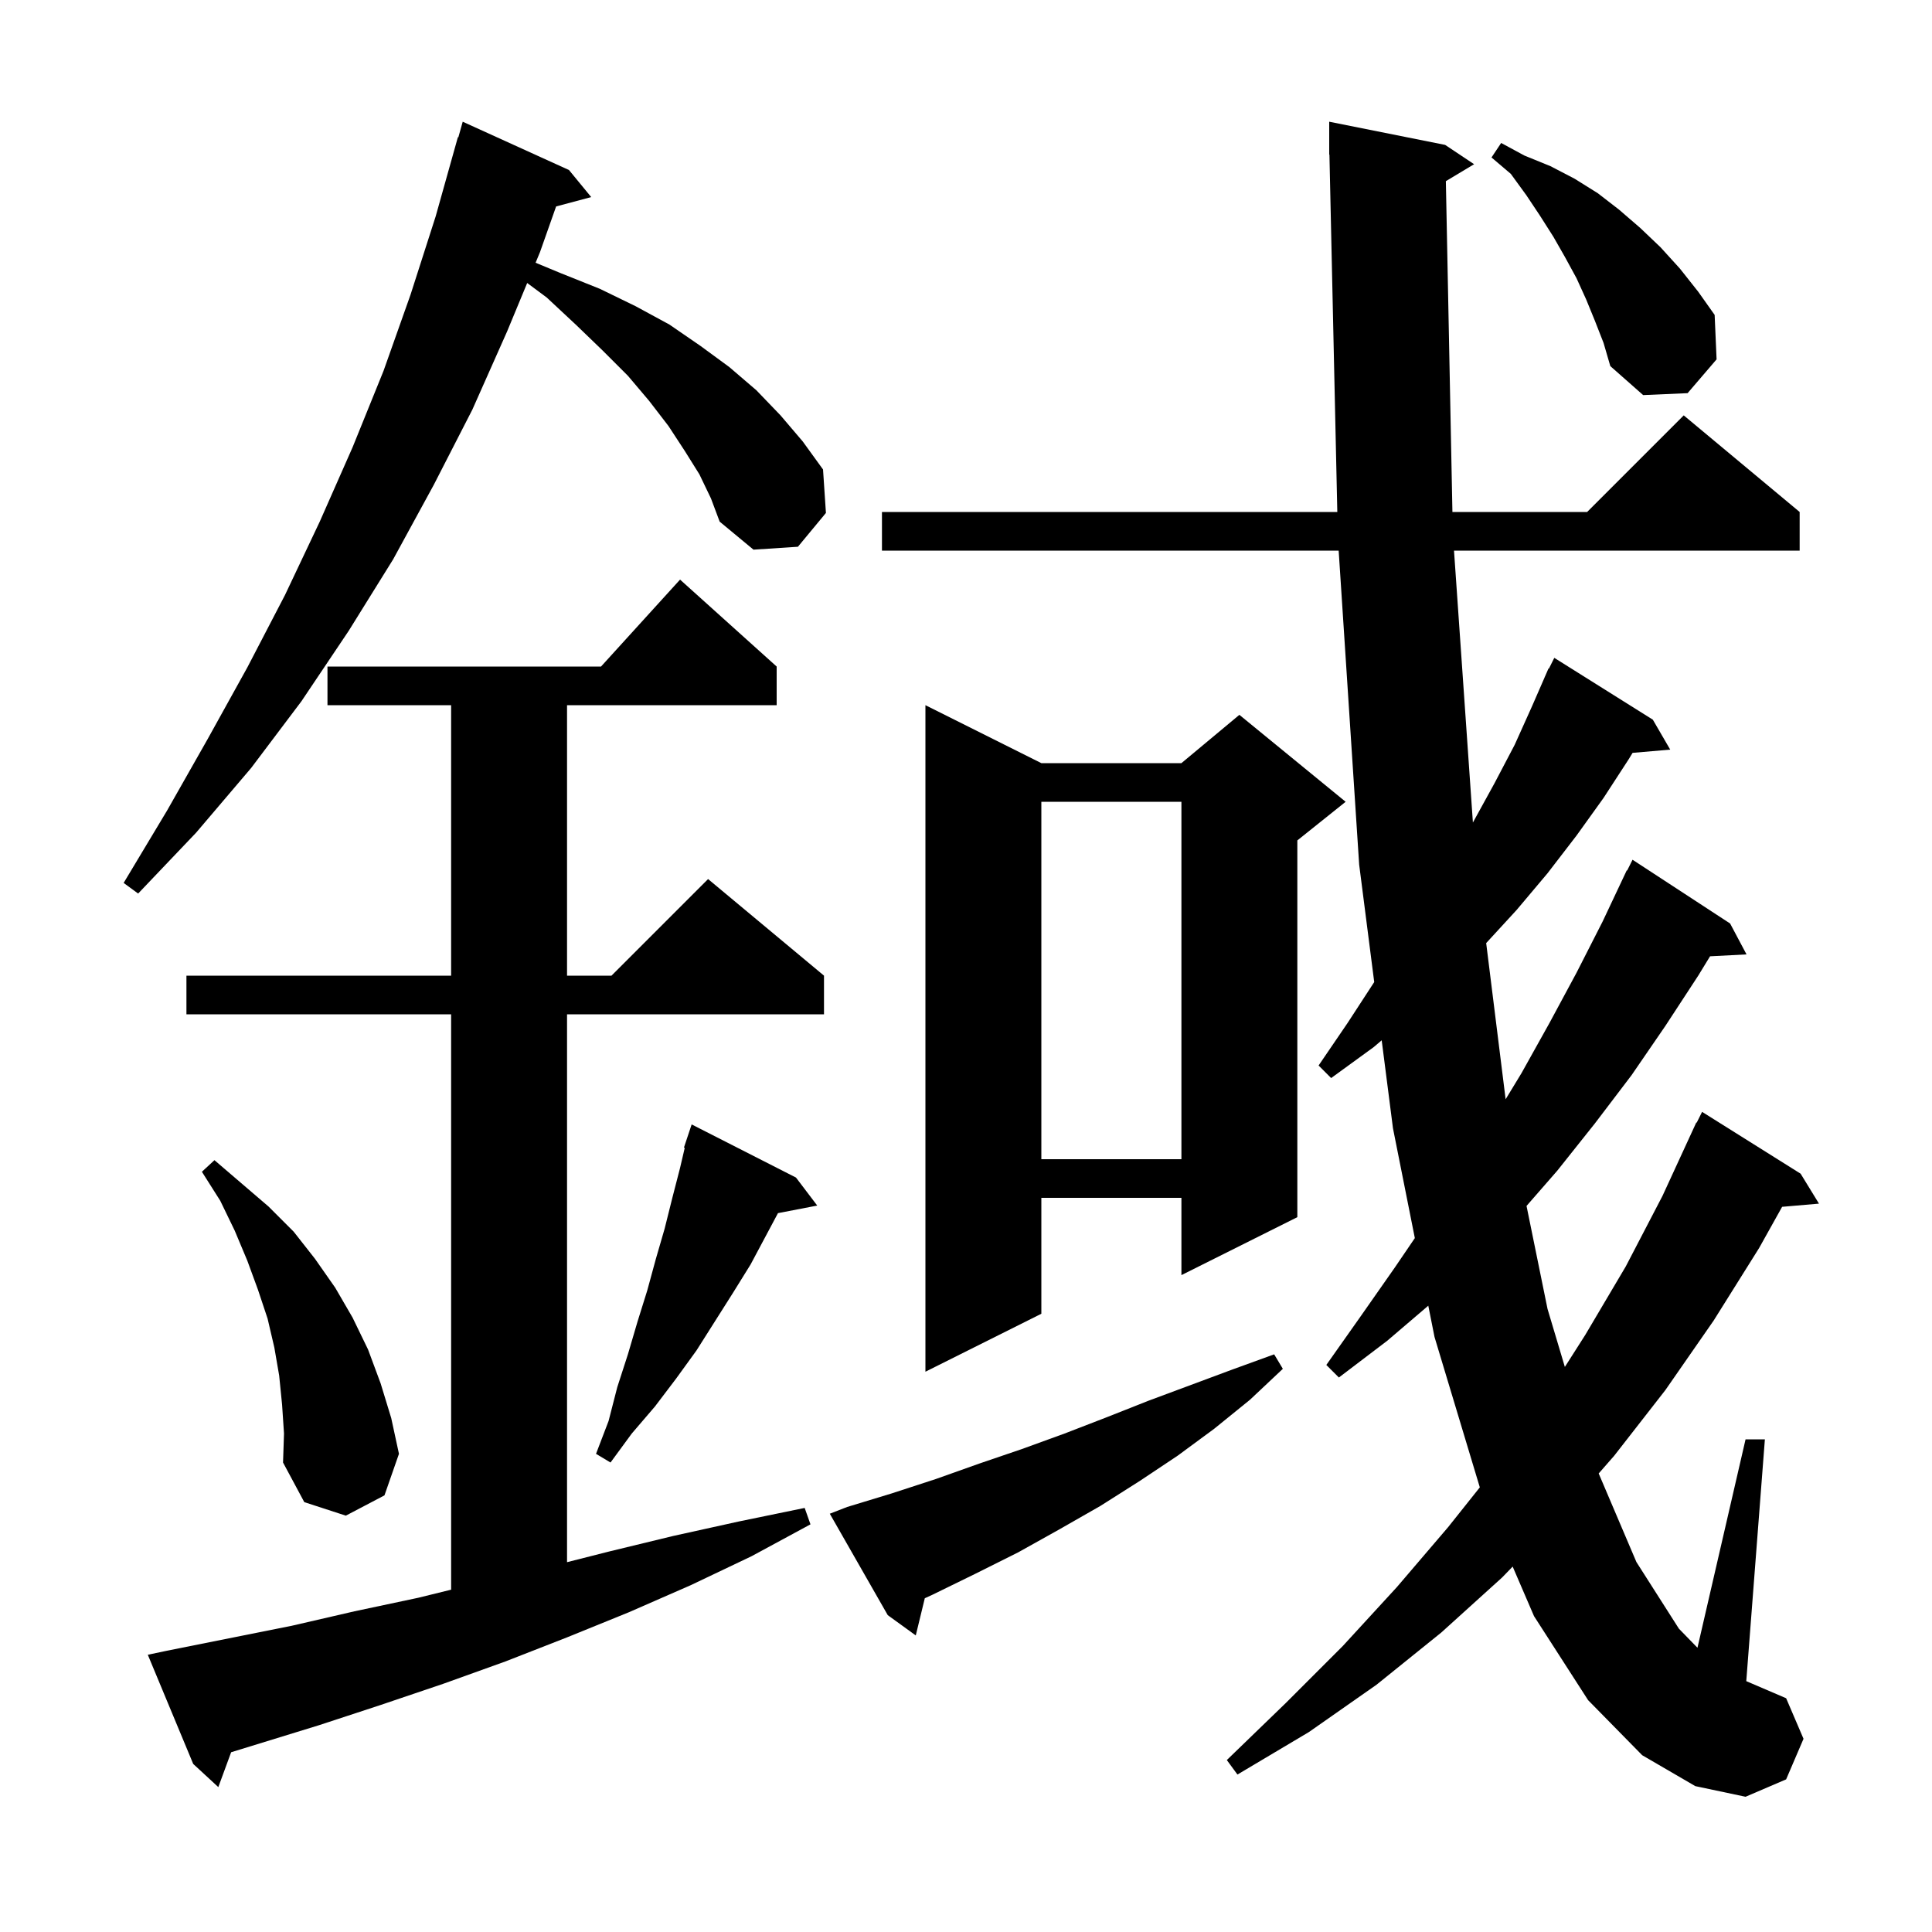 <svg xmlns="http://www.w3.org/2000/svg" xmlns:xlink="http://www.w3.org/1999/xlink" version="1.1" baseProfile="full" viewBox="0 0 200 200" width="200" height="200">
<g fill="black">
<path d="M 149.675 18.755 L 150.354 53.0 L 164.3 53.0 L 174.3 43.0 L 186.3 53.0 L 186.3 57.0 L 150.518 57.0 L 152.474 85.146 L 152.5 85.1 L 154.7 81.1 L 156.8 77.1 L 158.6 73.1 L 159.907 70.103 L 159.9 70.1 L 159.96 69.98 L 160.3 69.2 L 160.34 69.22 L 160.9 68.1 L 171.1 74.5 L 172.9 77.6 L 169.005 77.936 L 168.6 78.6 L 166.0 82.6 L 163.2 86.5 L 160.2 90.4 L 157.0 94.2 L 153.849 97.629 L 155.862 113.794 L 157.5 111.1 L 160.4 105.9 L 163.2 100.7 L 165.9 95.4 L 168.4 90.1 L 168.44 90.12 L 169.0 89.0 L 179.1 95.6 L 180.8 98.8 L 177.025 98.995 L 175.8 101.0 L 172.4 106.2 L 168.9 111.3 L 165.1 116.3 L 161.2 121.2 L 158.026 124.838 L 160.2 135.5 L 161.993 141.504 L 164.1 138.2 L 168.3 131.1 L 172.1 123.8 L 175.6 116.2 L 175.64 116.22 L 176.2 115.1 L 186.4 121.5 L 188.3 124.6 L 184.485 124.929 L 182.1 129.2 L 177.4 136.7 L 172.4 143.9 L 167.1 150.7 L 165.496 152.533 L 169.4 161.7 L 173.8 168.6 L 175.721 170.575 L 180.7 149.0 L 182.7 149.0 L 180.774 174.032 L 184.9 175.8 L 186.7 180.0 L 184.9 184.2 L 180.7 186.0 L 175.5 184.9 L 170.0 181.7 L 164.4 176.0 L 158.8 167.3 L 156.591 162.173 L 155.5 163.3 L 149.2 169.0 L 142.5 174.4 L 135.5 179.3 L 128.1 183.7 L 127.0 182.2 L 133.1 176.3 L 139.0 170.4 L 144.6 164.3 L 149.9 158.1 L 153.19 153.971 L 148.5 138.4 L 147.856 135.165 L 143.6 138.8 L 138.6 142.6 L 137.3 141.3 L 140.9 136.2 L 144.4 131.2 L 146.463 128.167 L 144.2 116.8 L 143.032 107.692 L 142.2 108.4 L 137.8 111.6 L 136.5 110.3 L 139.5 105.9 L 142.259 101.663 L 140.7 89.5 L 138.578 57.0 L 91.3 57.0 L 91.3 53.0 L 138.438 53.0 L 137.622 15.998 L 137.6 16.0 L 137.6 12.6 L 149.6 15.0 L 152.6 17.0 Z M 17.2 170.9 L 30.2 168.3 L 36.7 166.8 L 43.3 165.4 L 46.7 164.563 L 46.7 105.0 L 19.3 105.0 L 19.3 101.0 L 46.7 101.0 L 46.7 73.0 L 33.9 73.0 L 33.9 69.0 L 62.218 69.0 L 70.4 60.0 L 80.4 69.0 L 80.4 73.0 L 58.7 73.0 L 58.7 101.0 L 63.3 101.0 L 73.3 91.0 L 85.3 101.0 L 85.3 105.0 L 58.7 105.0 L 58.7 161.716 L 63.1 160.6 L 69.7 159.0 L 76.5 157.5 L 83.3 156.1 L 83.9 157.8 L 77.8 161.1 L 71.5 164.1 L 65.1 166.9 L 58.7 169.5 L 52.3 172.0 L 45.9 174.3 L 39.4 176.5 L 33.0 178.6 L 23.927 181.392 L 22.6 185.0 L 20.0 182.6 L 15.3 171.3 Z M 87.7 156.0 L 92.3 154.6 L 96.9 153.1 L 101.4 151.5 L 105.8 150.0 L 110.2 148.4 L 114.6 146.7 L 118.9 145.0 L 127.5 141.8 L 131.9 140.2 L 132.8 141.7 L 129.4 144.9 L 125.7 147.9 L 121.9 150.7 L 118.0 153.3 L 113.9 155.9 L 109.7 158.3 L 105.4 160.7 L 101.0 162.9 L 96.5 165.1 L 95.735 165.449 L 94.8 169.3 L 91.9 167.2 L 85.9 156.7 Z M 29.2 145.4 L 28.9 142.4 L 28.4 139.5 L 27.7 136.5 L 26.7 133.5 L 25.6 130.5 L 24.3 127.4 L 22.8 124.3 L 20.9 121.3 L 22.2 120.1 L 27.8 124.9 L 30.4 127.5 L 32.6 130.3 L 34.7 133.3 L 36.5 136.4 L 38.1 139.7 L 39.4 143.2 L 40.5 146.8 L 41.3 150.5 L 39.8 154.8 L 35.8 156.9 L 31.5 155.5 L 29.3 151.4 L 29.4 148.4 Z M 82.4 121.9 L 84.6 124.8 L 80.535 125.584 L 77.7 130.9 L 75.9 133.8 L 72.1 139.8 L 70.0 142.7 L 67.8 145.6 L 65.4 148.4 L 63.2 151.4 L 61.7 150.5 L 63.0 147.1 L 63.9 143.6 L 65.0 140.2 L 66.0 136.8 L 67.0 133.6 L 67.9 130.3 L 68.8 127.2 L 69.6 124.0 L 70.4 120.9 L 70.885 118.823 L 70.8 118.8 L 71.6 116.4 Z M 107.8 79.0 L 122.3 79.0 L 128.3 74.0 L 139.3 83.0 L 134.3 87.0 L 134.3 126.0 L 122.3 132.0 L 122.3 124.0 L 107.8 124.0 L 107.8 136.0 L 95.8 142.0 L 95.8 73.0 Z M 107.8 83.0 L 107.8 120.0 L 122.3 120.0 L 122.3 83.0 Z M 72.4 49.1 L 70.9 46.7 L 69.2 44.1 L 67.2 41.5 L 65.0 38.9 L 62.4 36.3 L 59.6 33.6 L 56.6 30.8 L 54.575 29.296 L 52.5 34.3 L 48.9 42.4 L 44.9 50.2 L 40.7 57.9 L 36.1 65.3 L 31.2 72.6 L 26.0 79.5 L 20.3 86.2 L 14.3 92.5 L 12.8 91.4 L 17.3 83.9 L 21.5 76.5 L 25.6 69.1 L 29.5 61.6 L 33.1 54.0 L 36.5 46.3 L 39.7 38.4 L 42.5 30.5 L 45.1 22.4 L 47.4 14.2 L 47.448 14.214 L 47.9 12.6 L 58.9 17.6 L 61.2 20.4 L 57.568 21.373 L 55.9 26.1 L 55.444 27.199 L 58.1 28.3 L 62.1 29.9 L 65.8 31.7 L 69.3 33.6 L 72.5 35.8 L 75.5 38.0 L 78.3 40.4 L 80.8 43.0 L 83.1 45.7 L 85.2 48.6 L 85.5 53.1 L 82.6 56.6 L 78.0 56.9 L 74.5 54.0 L 73.6 51.6 Z M 165.1 33.2 L 164.2 31.0 L 163.2 28.8 L 162.0 26.6 L 160.8 24.5 L 159.4 22.3 L 158.0 20.2 L 156.4 18.0 L 154.4 16.3 L 155.4 14.8 L 157.8 16.1 L 160.5 17.2 L 163.0 18.5 L 165.4 20.0 L 167.6 21.7 L 169.8 23.6 L 171.9 25.6 L 173.9 27.8 L 175.8 30.2 L 177.5 32.6 L 177.7 37.2 L 174.7 40.7 L 170.1 40.9 L 166.7 37.9 L 166.0 35.5 Z " />
</g>
</svg>
